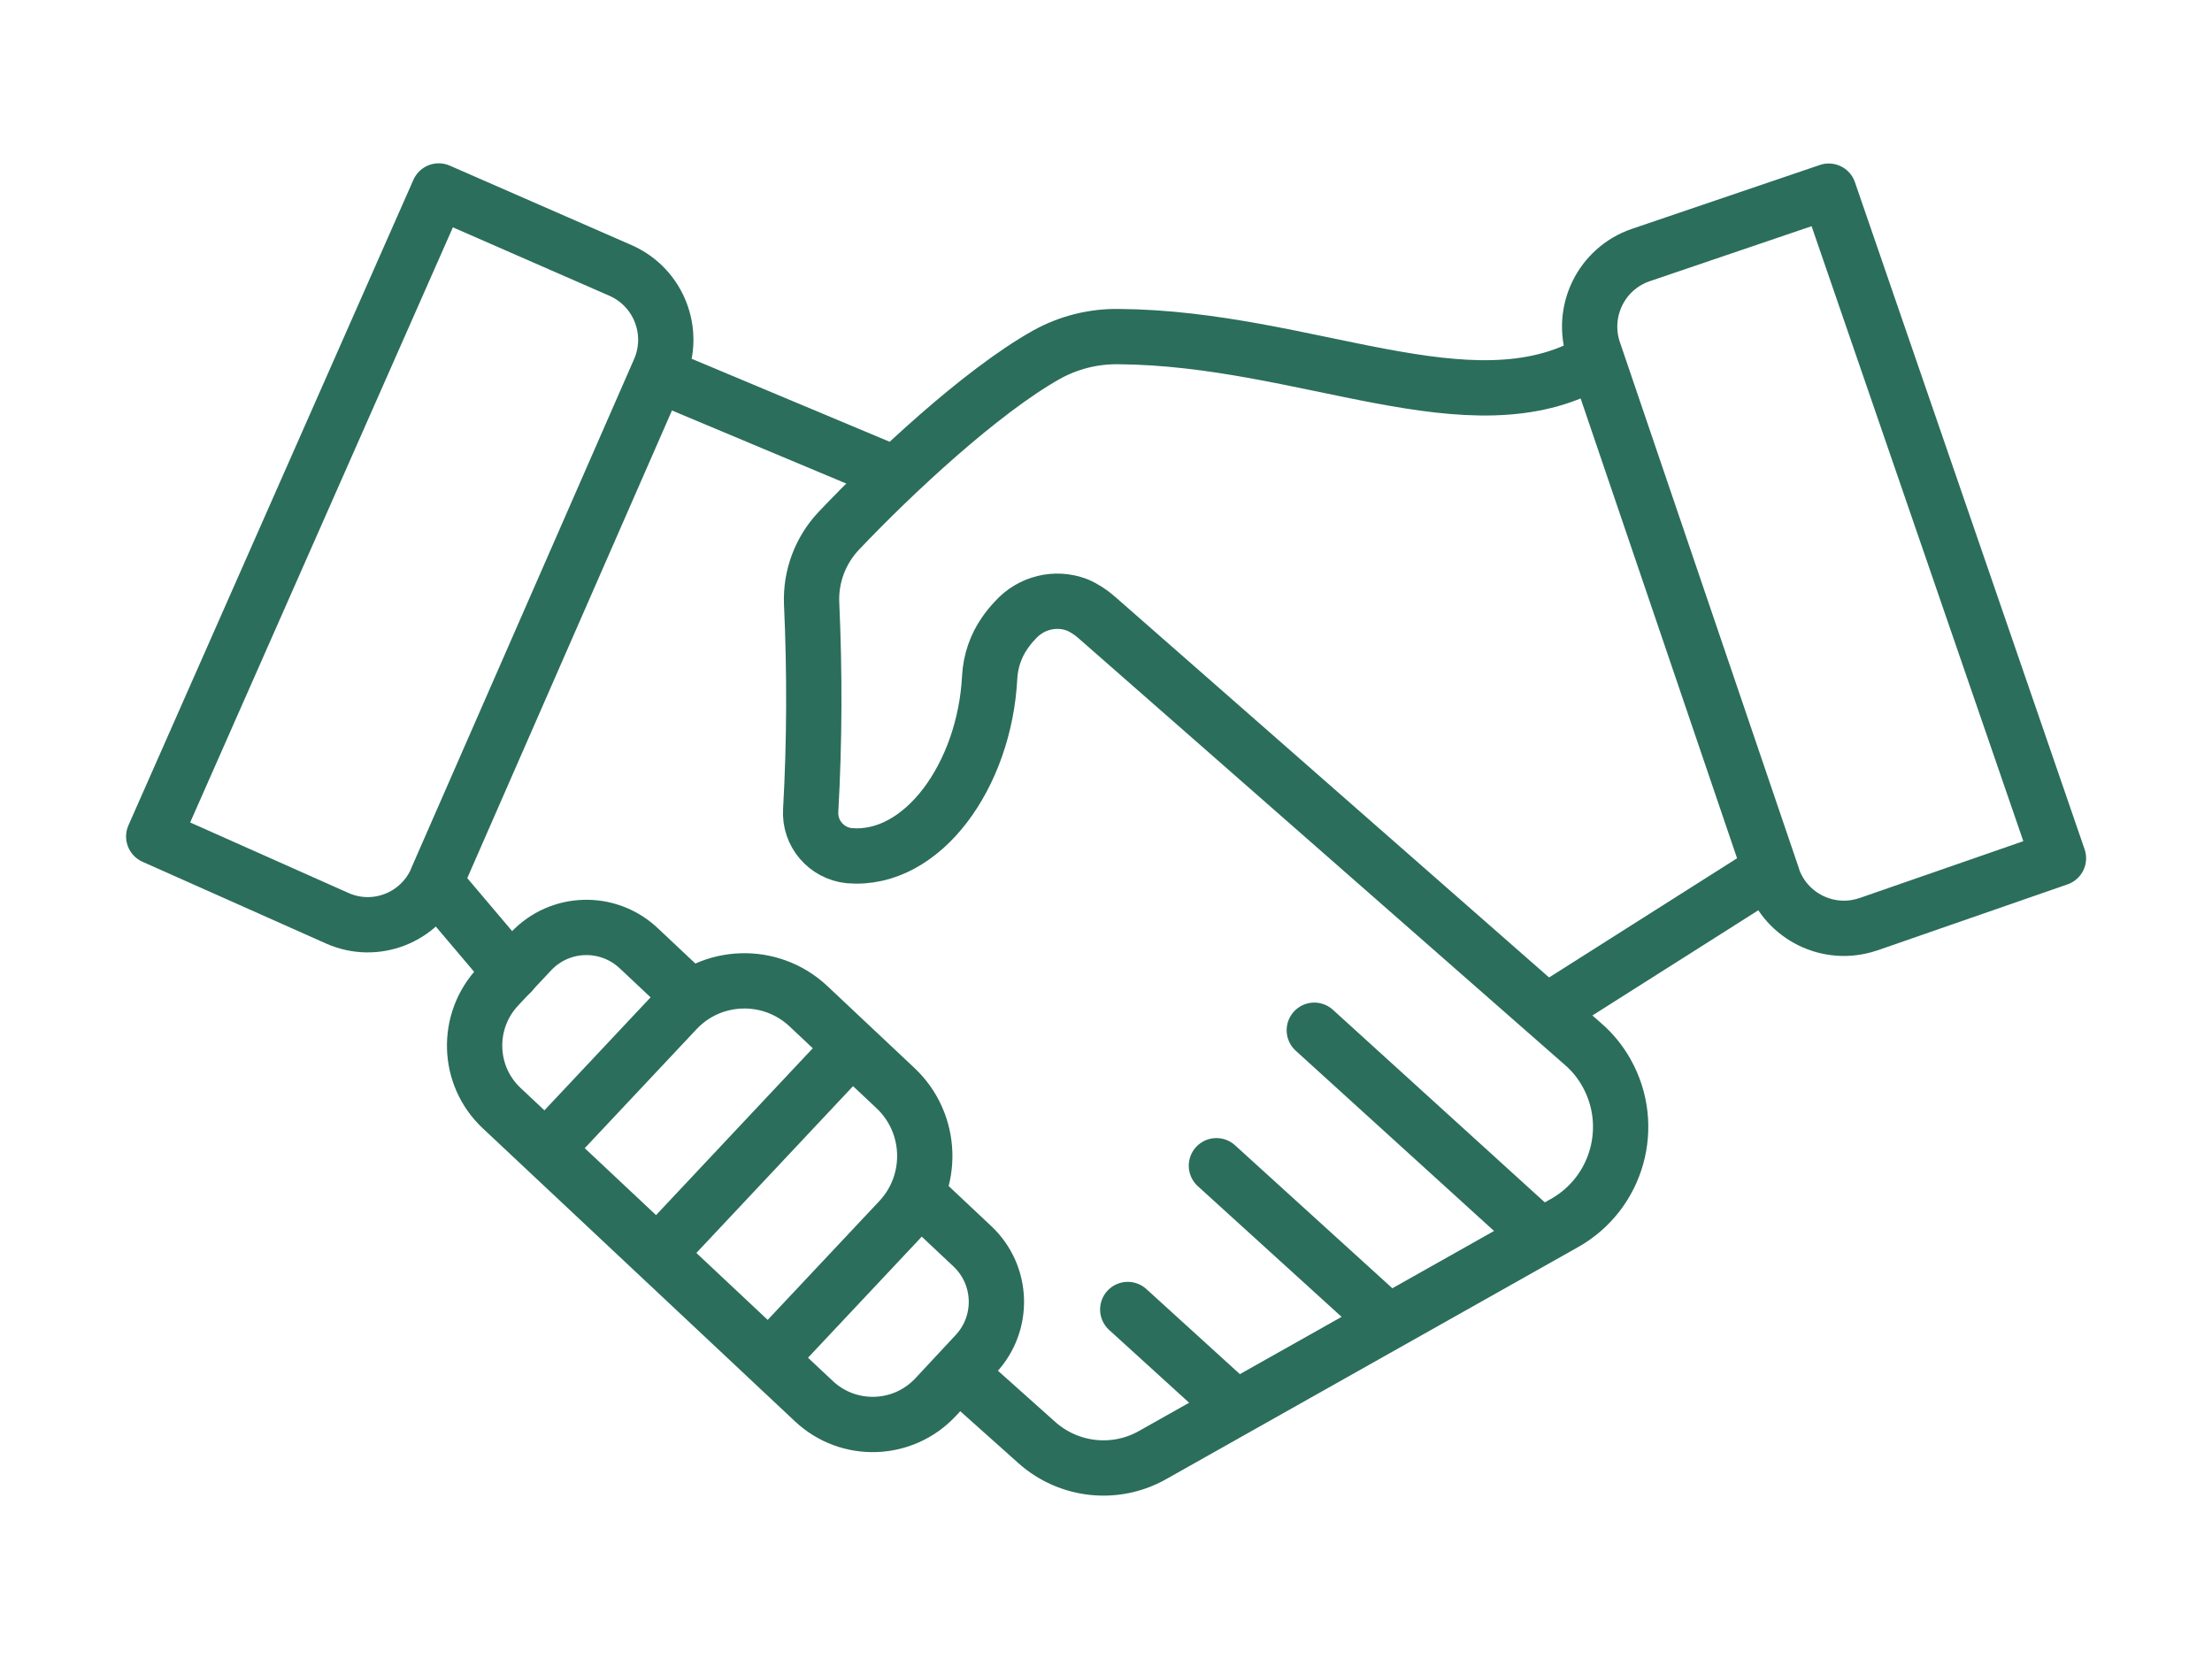 <?xml version="1.0" encoding="UTF-8"?>
<svg id="Livello_8" data-name="Livello 8" xmlns="http://www.w3.org/2000/svg" viewBox="0 0 120 90">
  <defs>
    <style>
      .cls-1 {
        stroke-linejoin: round;
      }

      .cls-1, .cls-2 {
        fill: none;
        stroke: #2b6e5b;
        stroke-linecap: round;
        stroke-width: 3px;
      }

      .cls-2 {
        stroke-miterlimit: 10;
      }
    </style>
  </defs>
  <line id="Linea_301" data-name="Linea 301" class="cls-2" x1="47.9" y1="25.44" x2="36.4" y2="20.62"/>
  <g id="Raggruppa_1414" data-name="Raggruppa 1414">
    <g id="Raggruppa_1413" data-name="Raggruppa 1413">
      <path id="Tracciato_1926" data-name="Tracciato 1926" class="cls-1" d="M52.4,74.82l3.85,3.44c1.73,1.54,4.25,1.82,6.27,.68l22.35-12.59c2.88-1.62,3.9-5.27,2.28-8.15-.33-.59-.76-1.12-1.27-1.56l-21.03-18.45-5.36-4.7c-.32-.28-.68-.52-1.07-.68-1.17-.44-2.49-.11-3.33,.82-.21,.22-.41,.46-.58,.71-.49,.7-.77,1.53-.82,2.39-.27,5.33-3.64,10.03-7.62,9.69-1.24-.13-2.17-1.21-2.09-2.46,.21-3.74,.22-7.49,.05-11.23-.06-1.45,.47-2.87,1.47-3.93,2.95-3.11,7.72-7.56,11.26-9.55,1.2-.67,2.55-1.01,3.93-.99,10.22,.08,19.07,5.17,25.71,1.38"/>
      <path id="Tracciato_1927" data-name="Tracciato 1927" class="cls-1" d="M50.25,65.26l2.5,2.35c1.66,1.56,1.75,4.17,.19,5.84l-2.19,2.35c-1.76,1.88-4.71,1.98-6.59,.22,0,0,0,0,0,0l-16.94-15.9c-1.88-1.76-1.97-4.71-.21-6.59l1.79-1.91c1.56-1.67,4.18-1.75,5.85-.18l2.36,2.22"/>
      <line id="Linea_302" data-name="Linea 302" class="cls-2" x1="23.8" y1="48.13" x2="27.73" y2="52.77"/>
      <line id="Linea_303" data-name="Linea 303" class="cls-2" x1="65.99" y1="63.24" x2="74.88" y2="71.32"/>
      <line id="Linea_304" data-name="Linea 304" class="cls-2" x1="71.3" y1="55.89" x2="83.15" y2="66.66"/>
      <line id="Linea_305" data-name="Linea 305" class="cls-2" x1="66.61" y1="75.98" x2="61.18" y2="71.04"/>
      <line id="Linea_306" data-name="Linea 306" class="cls-2" x1="84.42" y1="54.56" x2="95.76" y2="47.37"/>
      <path id="Tracciato_1928" data-name="Tracciato 1928" class="cls-1" d="M101.35,50.14c-2.13,.73-4.45-.41-5.18-2.53,0,0,0-.01,0-.02l-9.71-28.54c-.73-2.14,.4-4.47,2.54-5.21l10.21-3.47,12.46,36.19-10.31,3.58Z"/>
      <path id="Tracciato_1929" data-name="Tracciato 1929" class="cls-1" d="M18.31,49.82c2.06,.91,4.46-.03,5.37-2.09,0,0,0-.01,0-.02l12.09-27.62c.91-2.07-.02-4.49-2.09-5.41l-9.88-4.32L8.34,45.38l9.97,4.44Z"/>
      <path id="Tracciato_1930" data-name="Tracciato 1930" class="cls-1" d="M30,61.93l6.69-7.12c1.91-2.04,5.12-2.14,7.16-.23,0,0,0,0,0,0l4.72,4.44c2.04,1.91,2.14,5.12,.23,7.16,0,0,0,0,0,0l-6.69,7.12"/>
      <line id="Linea_307" data-name="Linea 307" class="cls-2" x1="45.8" y1="57.24" x2="36.05" y2="67.62"/>
    </g>
  </g>
</svg>